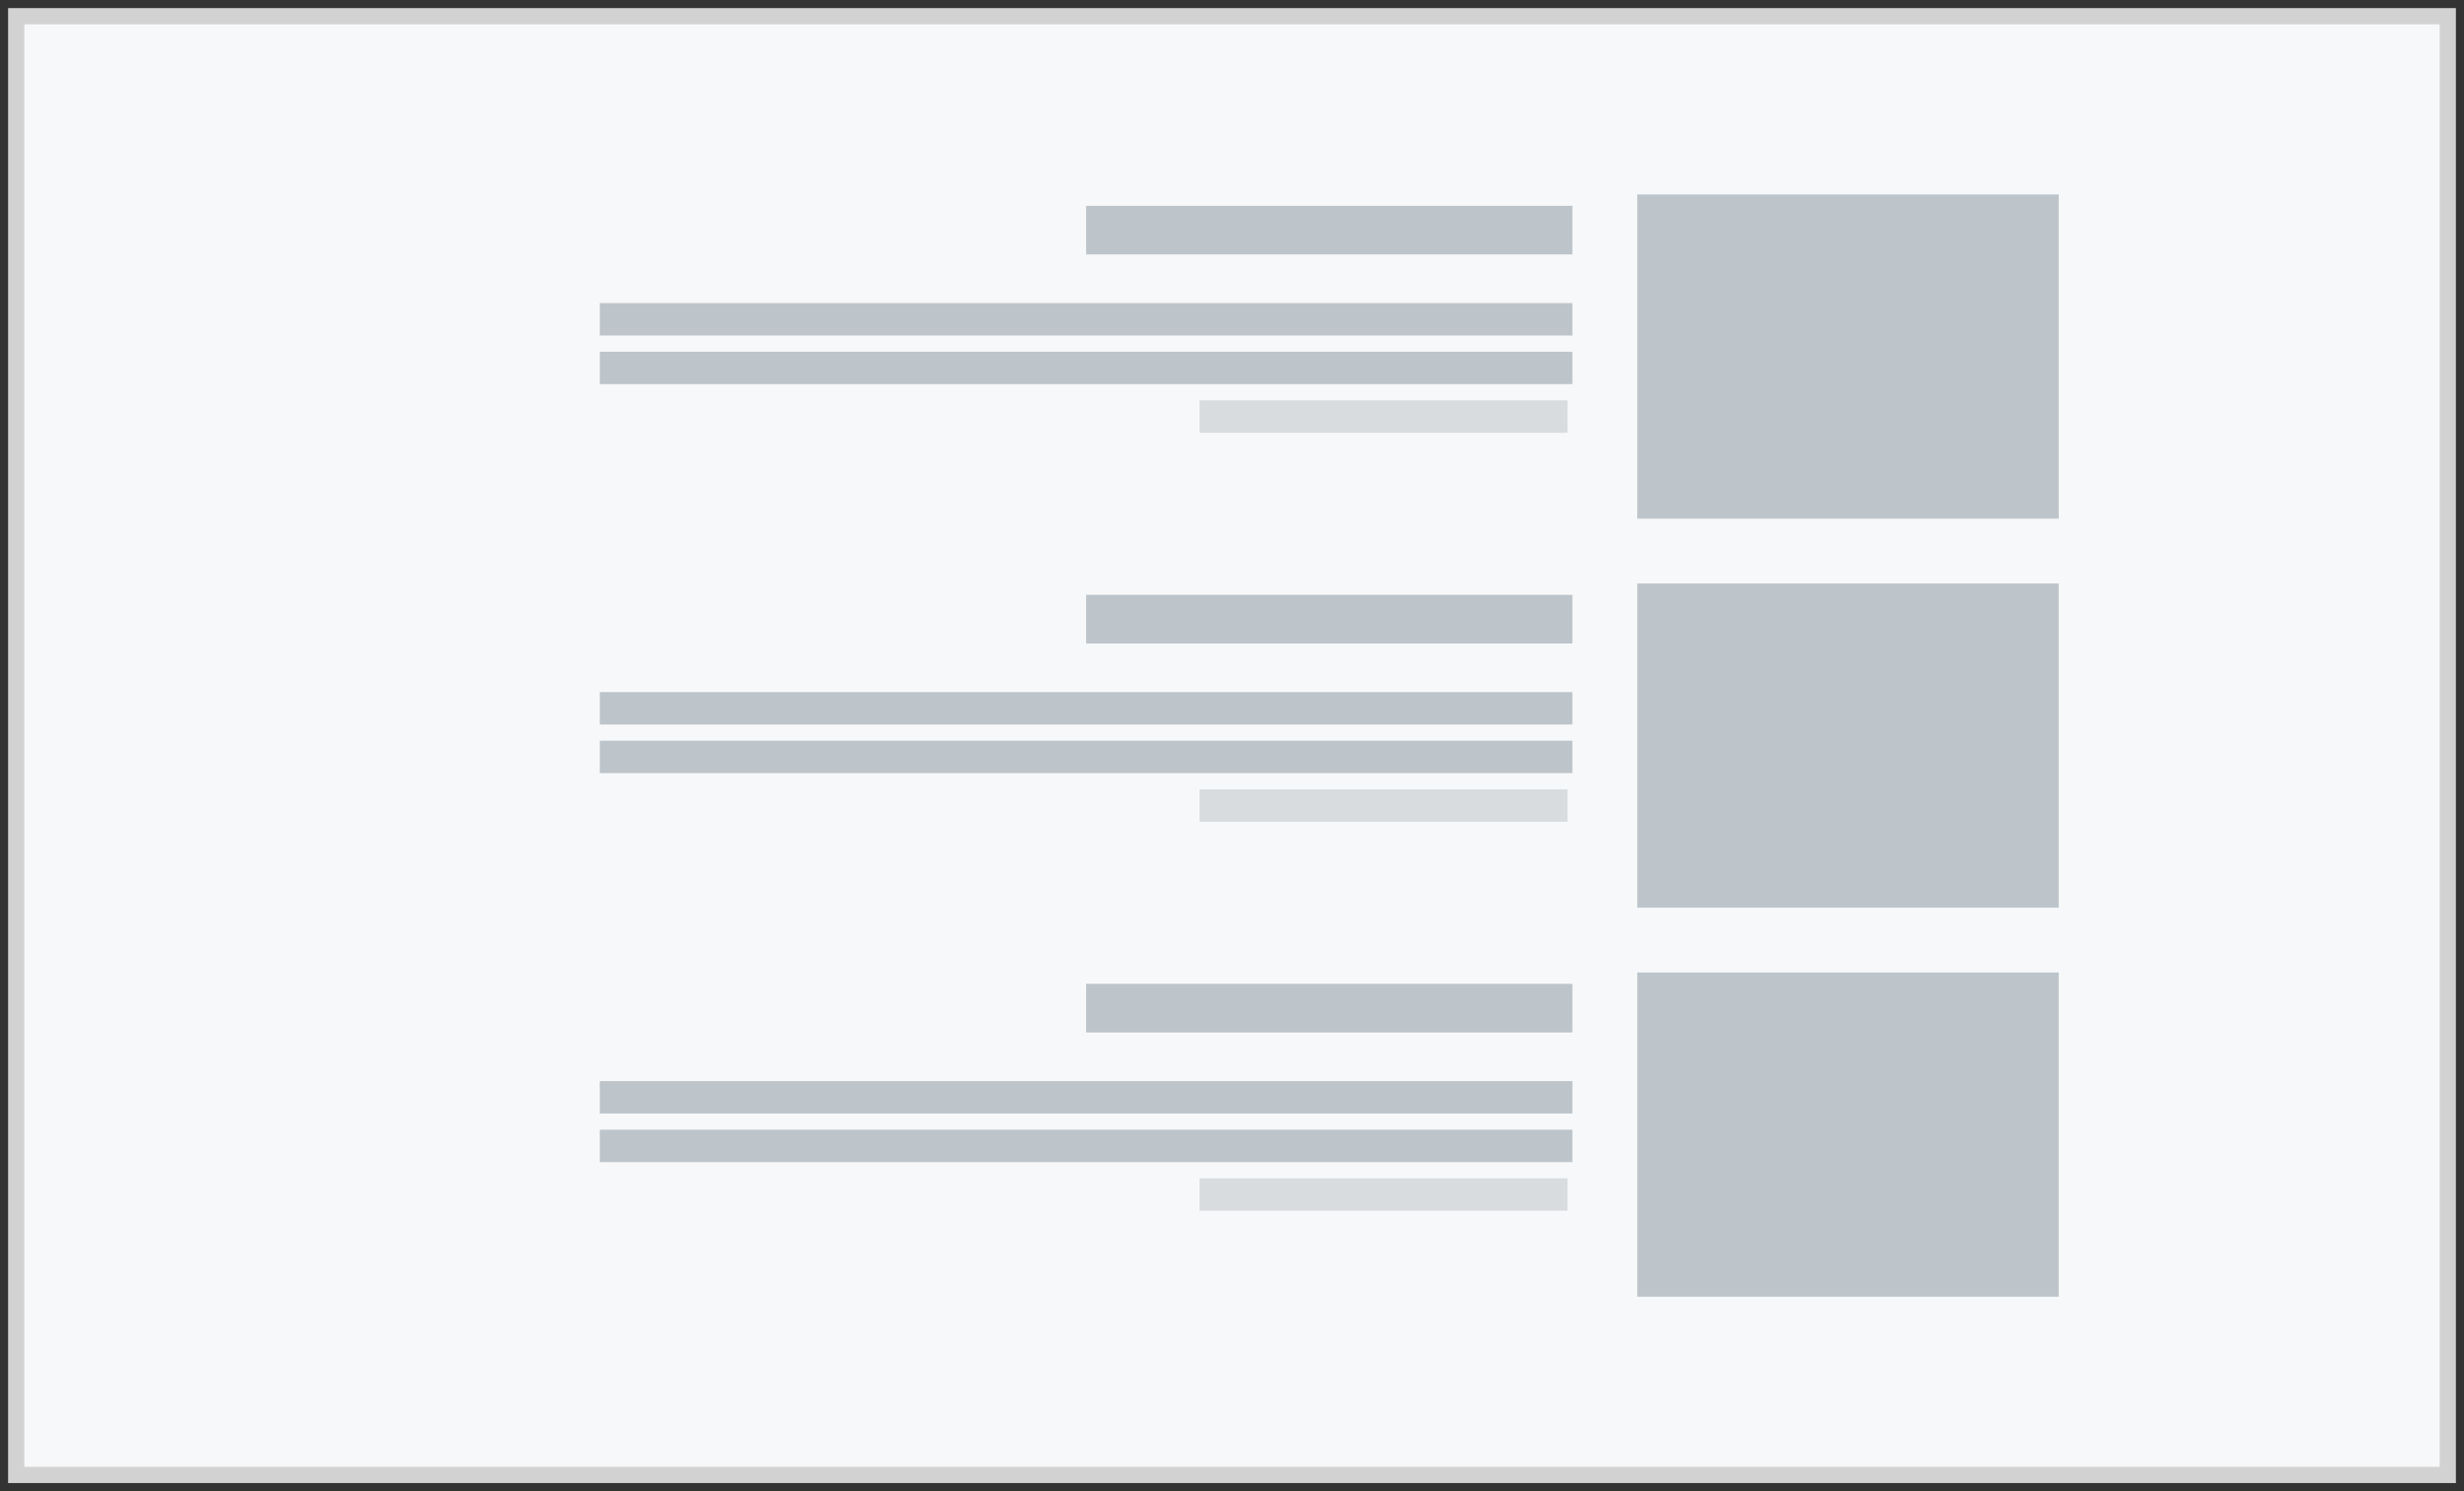 <svg xmlns="http://www.w3.org/2000/svg" width="152" height="92" fill="none" xmlns:v="https://vecta.io/nano"><rect width="100%" height="100%" fill="#333333" stroke="none"/><path d="M151 1H1V91H151V1Z" fill="#f7f8f9" stroke="#d2d2d2" stroke-miterlimit="10"/><path d="M97 21.7H37v2h60v-2zm0-3H37v2h60v-2zm0-6H67v3h30v-3z" fill="#bdc5cb"/><path d="M96.7 24.7H74v2h22.7v-2z" fill="#d8dcde"/><path d="M127 12h-26v20h26V12zM97 45.7H37v2h60v-2zm0-3H37v2h60v-2zm0-6H67v3h30v-3z" fill="#bdc5cb"/><path d="M96.7 48.7H74v2h22.7v-2z" fill="#d8dcde"/><path d="M127 36h-26v20h26V36zM97 69.7H37v2h60v-2zm0-3H37v2h60v-2zm0-6H67v3h30v-3z" fill="#bdc5cb"/><path d="M96.7 72.7H74v2h22.7v-2z" fill="#d8dcde"/><path d="M127 60h-26v20h26V60z" fill="#bdc5cb"/></svg>